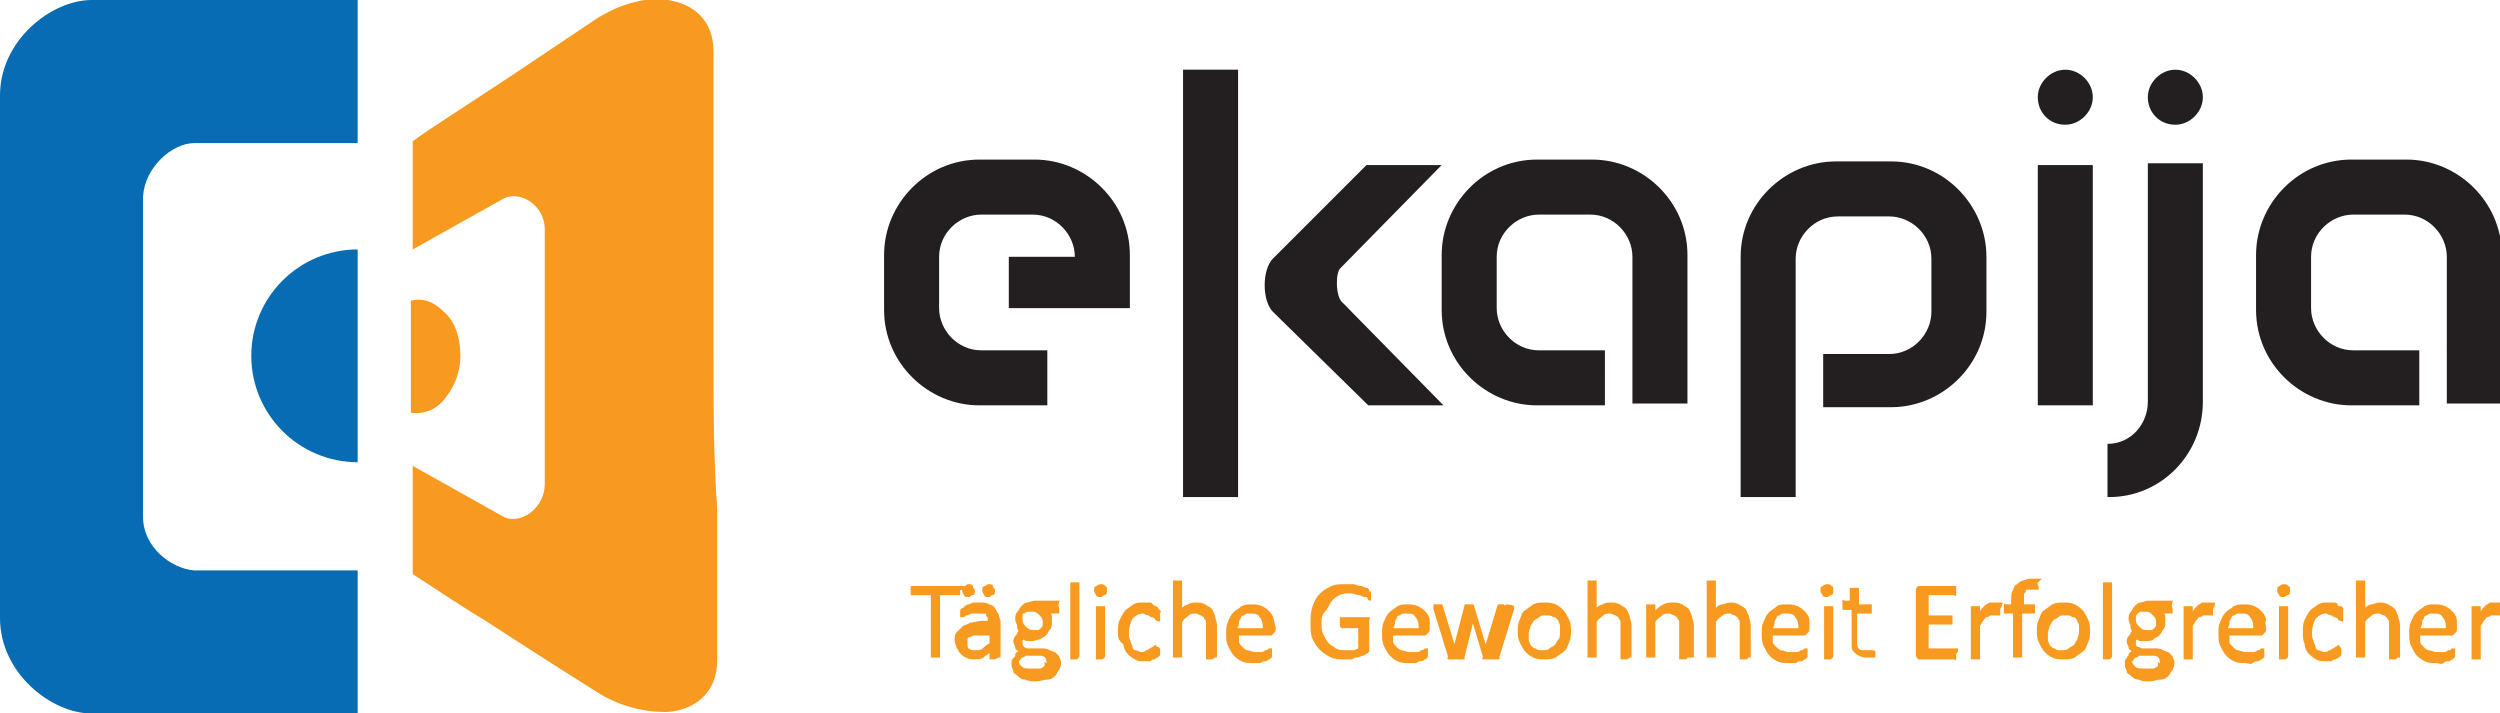<?xml version="1.0" encoding="utf-8"?>
<!-- Generator: Adobe Illustrator 19.0.0, SVG Export Plug-In . SVG Version: 6.00 Build 0)  -->
<svg version="1.1" id="Layer_1" xmlns="http://www.w3.org/2000/svg" xmlns:xlink="http://www.w3.org/1999/xlink" x="0px" y="0px"
	 width="136.3px" height="38.9px" viewBox="0 0 136.3 38.9" style="enable-background:new 0 0 136.3 38.9;" xml:space="preserve">
<style type="text/css">
	.st0{fill-rule:evenodd;clip-rule:evenodd;fill:#076CB4;}
	.st1{fill-rule:evenodd;clip-rule:evenodd;fill:#F89A1F;}
	.st2{fill-rule:evenodd;clip-rule:evenodd;fill:#231F20;}
	.st3{display:none;fill:#F89A1F;stroke:#F89A1F;stroke-width:0.216;stroke-miterlimit:2.613;}
	.st4{fill:#F89A20;stroke:#F89A1F;stroke-width:0.1;stroke-miterlimit:2.613;}
</style>
<g>
	<path class="st0" d="M0,19.5V5.2c0-3,2.8-5.2,5-5.2h14.5v7.8h-8.9c-1.2,0-2.7,1.3-2.8,2.9v9.5v8c0,1.6,1.5,2.8,2.8,2.9h8.9v7.8H5
		c-2.2,0-5-2.2-5-5.2V19.5L0,19.5z M19.5,19.4v5.8c-3.2,0-5.8-2.6-5.8-5.8c0-3.2,2.6-5.8,5.8-5.8V19.4L19.5,19.4z"/>
	<path class="st1" d="M22.4,19.4c0,1,0,2.1,0,3.1c0.6,0.1,1.3-0.1,1.8-0.7c0.5-0.6,0.9-1.4,0.9-2.4c0-1-0.3-1.9-0.9-2.4
		c-0.5-0.5-1.1-0.8-1.8-0.6C22.4,17.4,22.4,18.4,22.4,19.4L22.4,19.4z M38.9,19.4c0-2.8,0-5.5,0-8.3c0-2.8,0-5.5,0-8.3
		c0-1.7-1.1-2.6-2.5-2.8c-1.3-0.2-2.8,0.3-4,1.1c-2.4,1.6-4.3,2.9-6,4c-1.5,1-2.8,1.8-3.9,2.6c0,1.6,0,4.3,0,5.9l5-2.8
		c0.9-0.4,2.2,0.4,2.2,1.7c0,2.7,0,4.9,0,7.6c0,2.3,0,4,0,6.3c0,1.3-1.3,2.2-2.2,1.8l-5-2.8c0,1.6,0,4.3,0,5.9
		c1.1,0.7,2.4,1.6,3.9,2.5c1.7,1.1,3.7,2.4,6.1,3.9c1.2,0.8,2.8,1.2,4.1,1.1c1.4-0.2,2.5-1.1,2.5-2.8c0-2.8,0-5.5,0-8.3
		C38.9,24.9,38.9,22.2,38.9,19.4L38.9,19.4z"/>
	<path class="st2" d="M118.6,6.8c0.8,0,1.5-0.7,1.5-1.5c0-0.8-0.7-1.5-1.5-1.5c-0.8,0-1.5,0.7-1.5,1.5
		C117.1,6.1,117.7,6.8,118.6,6.8L118.6,6.8z M112.6,6.8c0.8,0,1.5-0.7,1.5-1.5c0-0.8-0.7-1.5-1.5-1.5c-0.8,0-1.5,0.7-1.5,1.5
		C111.1,6.1,111.7,6.8,112.6,6.8L112.6,6.8z M73.2,16.5l5.5,5.6h-4.1L69.4,17c-0.6-0.6-0.6-2.3,0-2.9l5.1-5.1h4.1l-5.5,5.6
		C72.8,14.8,72.8,16.2,73.2,16.5L73.2,16.5z M57.1,22.1h-3.7c-2.8,0-5.2-2.3-5.2-5.2v-3c0-2.8,2.3-5.2,5.2-5.2h3
		c2.8,0,5.2,2.3,5.2,5.2v2.9l-6.6,0V14l3.6,0c0-1.2-1-2.3-2.3-2.3h-2.8c-1.2,0-2.3,1-2.3,2.3v2.8c0,1.2,1,2.3,2.3,2.3h3.6V22.1
		L57.1,22.1z M64.5,27.1h3V3.8h-3V27.1L64.5,27.1z M111.1,22.1h3V9h-3V22.1L111.1,22.1z M115,27.1c2.8,0,5.1-2.3,5.1-5.2V8.9h-3v13
		c0,1.2-0.9,2.3-2.2,2.3V27.1L115,27.1z M99.4,22.2h3.7c2.8,0,5.2-2.3,5.2-5.2v-3c0-2.8-2.3-5.2-5.2-5.2h-3c-2.8,0-5.2,2.3-5.2,5.2
		v13.1h3v-13c0-1.2,1-2.3,2.3-2.3h2.8c1.2,0,2.3,1,2.3,2.3V17c0,1.2-1,2.3-2.3,2.3h-3.6V22.2L99.4,22.2z M131.9,22.1h-3.7
		c-2.8,0-5.2-2.3-5.2-5.2v-3c0-2.8,2.3-5.2,5.2-5.2h3c2.8,0,5.2,2.3,5.2,5.2v8.1h-3V14c0-1.2-1-2.3-2.3-2.3h-2.8
		c-1.2,0-2.3,1-2.3,2.3v2.8c0,1.2,1,2.3,2.3,2.3h3.6V22.1L131.9,22.1z M87.5,22.1h-3.7c-2.8,0-5.2-2.3-5.2-5.2v-3
		c0-2.8,2.3-5.2,5.2-5.2h3c2.8,0,5.2,2.3,5.2,5.2v8.1h-3V14c0-1.2-1-2.3-2.3-2.3h-2.8c-1.2,0-2.3,1-2.3,2.3v2.8c0,1.2,1,2.3,2.3,2.3
		h3.6V22.1L87.5,22.1z"/>
	<path class="st3" d="M49.6,36.3v-5.8h1.6c2,0,3.1,0.9,3.1,2.8c0,0.9-0.3,1.6-0.9,2.2c-0.6,0.5-1.3,0.8-2.3,0.8H49.6L49.6,36.3z
		 M50.3,31.1v4.6h0.9c0.8,0,1.4-0.2,1.8-0.6c0.4-0.4,0.6-1,0.6-1.7c0-1.5-0.8-2.2-2.4-2.2H50.3L50.3,31.1z M58.8,36.3h-0.7v-2.4
		c0-0.9-0.3-1.3-1-1.3c-0.3,0-0.6,0.1-0.8,0.4c-0.2,0.3-0.3,0.6-0.3,0.9v2.4h-0.7v-4.1H56v0.7h0c0.3-0.5,0.8-0.8,1.4-0.8
		c0.5,0,0.8,0.1,1,0.4c0.2,0.3,0.4,0.7,0.4,1.3V36.3L58.8,36.3z M63.3,34.4h-2.9c0,0.5,0.1,0.8,0.4,1.1c0.2,0.2,0.6,0.4,1,0.4
		c0.5,0,0.9-0.2,1.3-0.5V36c-0.4,0.3-0.8,0.4-1.4,0.4c-0.6,0-1-0.2-1.4-0.6c-0.3-0.4-0.5-0.9-0.5-1.6c0-0.6,0.2-1.2,0.5-1.6
		c0.4-0.4,0.8-0.6,1.4-0.6c0.5,0,1,0.2,1.3,0.5c0.3,0.3,0.4,0.8,0.4,1.5V34.4L63.3,34.4z M62.7,33.8c0-0.4-0.1-0.7-0.3-0.9
		c-0.2-0.2-0.4-0.3-0.8-0.3c-0.3,0-0.6,0.1-0.8,0.3c-0.2,0.2-0.4,0.5-0.4,0.9H62.7L62.7,33.8z M67.6,32.2L66,36.3h-0.7l-1.6-4.1h0.7
		l1.1,3c0.1,0.2,0.1,0.4,0.1,0.6h0c0-0.2,0.1-0.4,0.1-0.6l1.1-3H67.6L67.6,32.2z M71.8,36.3h-0.7v-2.4c0-0.9-0.3-1.3-1-1.3
		c-0.3,0-0.6,0.1-0.8,0.4c-0.2,0.3-0.3,0.6-0.3,0.9v2.4h-0.7v-4.1H69v0.7h0c0.3-0.5,0.8-0.8,1.4-0.8c0.5,0,0.8,0.1,1,0.4
		c0.2,0.3,0.4,0.7,0.4,1.3V36.3L71.8,36.3z M76,36.3h-0.7v-0.6h0c-0.3,0.5-0.7,0.7-1.3,0.7c-0.4,0-0.7-0.1-1-0.3
		c-0.2-0.2-0.3-0.5-0.3-0.9c0-0.8,0.5-1.2,1.4-1.3l1.2-0.2c0-0.7-0.3-1.1-0.9-1.1c-0.5,0-0.9,0.2-1.3,0.5v-0.7
		c0.4-0.3,0.9-0.4,1.4-0.4c1,0,1.5,0.5,1.5,1.5V36.3L76,36.3z M75.3,34.2l-1,0.1c-0.3,0-0.5,0.1-0.7,0.2c-0.2,0.1-0.2,0.3-0.2,0.6
		c0,0.2,0.1,0.4,0.2,0.5c0.1,0.1,0.3,0.2,0.6,0.2c0.3,0,0.6-0.1,0.8-0.3c0.2-0.2,0.3-0.5,0.3-0.9V34.2L75.3,34.2z M82.9,36.3h-0.7
		v-2.4c0-0.9-0.3-1.3-1-1.3c-0.3,0-0.6,0.1-0.8,0.4c-0.2,0.3-0.3,0.6-0.3,0.9v2.4h-0.7v-4.1h0.7v0.7h0c0.3-0.5,0.8-0.8,1.4-0.8
		c0.5,0,0.8,0.1,1,0.4c0.2,0.3,0.4,0.7,0.4,1.3V36.3L82.9,36.3z M87.1,36.3h-0.7v-0.6h0c-0.3,0.5-0.7,0.7-1.3,0.7
		c-0.4,0-0.7-0.1-1-0.3c-0.2-0.2-0.3-0.5-0.3-0.9c0-0.8,0.5-1.2,1.4-1.3l1.2-0.2c0-0.7-0.3-1.1-0.9-1.1c-0.5,0-0.9,0.2-1.4,0.5v-0.7
		c0.4-0.3,0.9-0.4,1.4-0.4c1,0,1.5,0.5,1.5,1.5V36.3L87.1,36.3z M86.5,34.2l-1,0.1c-0.3,0-0.5,0.1-0.7,0.2c-0.2,0.1-0.2,0.3-0.2,0.6
		c0,0.2,0.1,0.4,0.2,0.5c0.1,0.1,0.3,0.2,0.6,0.2c0.3,0,0.6-0.1,0.8-0.3c0.2-0.2,0.3-0.5,0.3-0.9V34.2L86.5,34.2z M91.6,32.2
		L90,36.3h-0.7l-1.6-4.1h0.7l1.1,3c0.1,0.2,0.1,0.4,0.1,0.6h0c0-0.2,0.1-0.4,0.1-0.6l1.1-3H91.6L91.6,32.2z M92.7,31.1
		c-0.1,0-0.2,0-0.3-0.1c-0.1-0.1-0.1-0.2-0.1-0.3c0-0.1,0-0.2,0.1-0.3c0.1-0.1,0.2-0.1,0.3-0.1c0.1,0,0.2,0,0.3,0.1
		c0.1,0.1,0.1,0.2,0.1,0.3c0,0.1,0,0.2-0.1,0.3C92.9,31.1,92.8,31.1,92.7,31.1L92.7,31.1z M93,36.3h-0.7v-4.1H93V36.3L93,36.3z
		 M97.8,36.3h-0.9l-1.8-2h0v2h-0.7v-6.1H95v3.9h0l1.7-1.9h0.9l-1.9,2L97.8,36.3L97.8,36.3z M101.4,36.3h-0.7v-0.6h0
		c-0.3,0.5-0.7,0.7-1.3,0.7c-0.4,0-0.7-0.1-1-0.3c-0.2-0.2-0.3-0.5-0.3-0.9c0-0.8,0.5-1.2,1.4-1.3l1.2-0.2c0-0.7-0.3-1.1-0.9-1.1
		c-0.5,0-0.9,0.2-1.3,0.5v-0.7c0.4-0.3,0.9-0.4,1.4-0.4c1,0,1.5,0.5,1.5,1.5V36.3L101.4,36.3z M100.8,34.2l-1,0.1
		c-0.3,0-0.5,0.1-0.7,0.2c-0.2,0.1-0.2,0.3-0.2,0.6c0,0.2,0.1,0.4,0.2,0.5c0.1,0.1,0.3,0.2,0.6,0.2c0.3,0,0.6-0.1,0.8-0.3
		c0.2-0.2,0.3-0.5,0.3-0.9V34.2L100.8,34.2z M108.3,36.3h-0.7v-0.7h0c-0.3,0.5-0.7,0.8-1.3,0.8c-1,0-1.5-0.6-1.5-1.8v-2.5h0.7v2.4
		c0,0.9,0.3,1.3,1,1.3c0.3,0,0.6-0.1,0.8-0.4c0.2-0.2,0.3-0.6,0.3-0.9v-2.4h0.7V36.3L108.3,36.3z M109.4,36.1v-0.7
		c0.4,0.3,0.8,0.4,1.2,0.4c0.6,0,0.9-0.2,0.9-0.6c0-0.1,0-0.2-0.1-0.3c-0.1-0.1-0.1-0.1-0.2-0.2c-0.1-0.1-0.2-0.1-0.3-0.2
		c-0.1,0-0.2-0.1-0.4-0.1c-0.2-0.1-0.3-0.1-0.5-0.2c-0.1-0.1-0.3-0.2-0.3-0.2c-0.1-0.1-0.2-0.2-0.2-0.3c0-0.1-0.1-0.3-0.1-0.4
		c0-0.2,0-0.4,0.1-0.5c0.1-0.1,0.2-0.3,0.4-0.4c0.1-0.1,0.3-0.2,0.5-0.2c0.2-0.1,0.4-0.1,0.6-0.1c0.4,0,0.7,0.1,1,0.2v0.7
		c-0.3-0.2-0.7-0.3-1.1-0.3c-0.1,0-0.2,0-0.3,0c-0.1,0-0.2,0.1-0.3,0.1c-0.1,0.1-0.1,0.1-0.2,0.2c0,0.1-0.1,0.2-0.1,0.2
		c0,0.1,0,0.2,0.1,0.3c0,0.1,0.1,0.1,0.2,0.2c0.1,0.1,0.2,0.1,0.3,0.2c0.1,0,0.2,0.1,0.4,0.1c0.2,0.1,0.3,0.1,0.5,0.2
		c0.1,0.1,0.3,0.2,0.4,0.3c0.1,0.1,0.2,0.2,0.2,0.3c0.1,0.1,0.1,0.3,0.1,0.4c0,0.2,0,0.4-0.1,0.5c-0.1,0.2-0.2,0.3-0.4,0.4
		c-0.2,0.1-0.3,0.2-0.5,0.2c-0.2,0-0.4,0.1-0.6,0.1C110.1,36.4,109.7,36.3,109.4,36.1L109.4,36.1z M113.8,35.7L113.8,35.7l0,2.5
		h-0.7v-6h0.7v0.7h0c0.3-0.5,0.8-0.8,1.4-0.8c0.5,0,0.9,0.2,1.2,0.6c0.3,0.4,0.4,0.9,0.4,1.5c0,0.7-0.2,1.2-0.5,1.7
		c-0.3,0.4-0.8,0.6-1.4,0.6C114.6,36.4,114.1,36.2,113.8,35.7L113.8,35.7z M113.8,34v0.6c0,0.3,0.1,0.6,0.3,0.9
		c0.2,0.2,0.5,0.4,0.8,0.4c0.4,0,0.7-0.2,0.9-0.5c0.2-0.3,0.3-0.7,0.3-1.3c0-0.5-0.1-0.8-0.3-1.1c-0.2-0.3-0.5-0.4-0.9-0.4
		c-0.4,0-0.7,0.1-0.9,0.4C113.9,33.3,113.8,33.6,113.8,34L113.8,34z M121.4,34.4h-2.9c0,0.5,0.1,0.8,0.4,1.1c0.2,0.2,0.6,0.4,1,0.4
		c0.5,0,0.9-0.2,1.3-0.5V36c-0.4,0.3-0.8,0.4-1.4,0.4c-0.6,0-1-0.2-1.4-0.6c-0.3-0.4-0.5-0.9-0.5-1.6c0-0.6,0.2-1.2,0.5-1.6
		c0.4-0.4,0.8-0.6,1.4-0.6c0.5,0,1,0.2,1.3,0.5c0.3,0.3,0.4,0.8,0.4,1.5V34.4L121.4,34.4z M120.7,33.8c0-0.4-0.1-0.7-0.3-0.9
		c-0.2-0.2-0.4-0.3-0.8-0.3c-0.3,0-0.6,0.1-0.8,0.3c-0.2,0.2-0.4,0.5-0.4,0.9H120.7L120.7,33.8z M122.1,36.1v-0.7
		c0.4,0.3,0.8,0.4,1.2,0.4c0.6,0,0.9-0.2,0.9-0.6c0-0.1,0-0.2-0.1-0.3c-0.1-0.1-0.1-0.1-0.2-0.2c-0.1-0.1-0.2-0.1-0.3-0.2
		c-0.1,0-0.2-0.1-0.4-0.1c-0.2-0.1-0.3-0.1-0.5-0.2c-0.1-0.1-0.3-0.2-0.3-0.2c-0.1-0.1-0.2-0.2-0.2-0.3c0-0.1-0.1-0.3-0.1-0.4
		c0-0.2,0-0.4,0.1-0.5c0.1-0.1,0.2-0.3,0.4-0.4c0.1-0.1,0.3-0.2,0.5-0.2c0.2-0.1,0.4-0.1,0.6-0.1c0.4,0,0.7,0.1,1,0.2v0.7
		c-0.3-0.2-0.7-0.3-1-0.3c-0.1,0-0.2,0-0.3,0c-0.1,0-0.2,0.1-0.3,0.1c-0.1,0.1-0.1,0.1-0.2,0.2c0,0.1-0.1,0.2-0.1,0.2
		c0,0.1,0,0.2,0.1,0.3c0,0.1,0.1,0.1,0.2,0.2c0.1,0.1,0.2,0.1,0.3,0.2c0.1,0,0.2,0.1,0.4,0.1c0.2,0.1,0.3,0.1,0.5,0.2
		c0.1,0.1,0.3,0.2,0.4,0.3c0.1,0.1,0.2,0.2,0.2,0.3c0.1,0.1,0.1,0.3,0.1,0.4c0,0.2,0,0.4-0.1,0.5c-0.1,0.2-0.2,0.3-0.4,0.4
		c-0.2,0.1-0.3,0.2-0.5,0.2c-0.2,0-0.4,0.1-0.6,0.1C122.8,36.4,122.4,36.3,122.1,36.1L122.1,36.1z M124.5,30l-0.9,1.3h-0.5l-0.9-1.3
		h0.5l0.7,0.9L124,30H124.5L124.5,30z M129.3,36.3h-0.7v-2.4c0-0.9-0.3-1.3-1-1.3c-0.3,0-0.6,0.1-0.8,0.4c-0.2,0.3-0.3,0.6-0.3,0.9
		v2.4h-0.7v-4.1h0.7v0.7h0c0.3-0.5,0.8-0.8,1.4-0.8c0.5,0,0.8,0.1,1,0.4c0.2,0.3,0.4,0.7,0.4,1.3V36.3L129.3,36.3z M130.9,31.1
		c-0.1,0-0.2,0-0.3-0.1c-0.1-0.1-0.1-0.2-0.1-0.3c0-0.1,0-0.2,0.1-0.3c0.1-0.1,0.2-0.1,0.3-0.1c0.1,0,0.2,0,0.3,0.1
		c0.1,0.1,0.1,0.2,0.1,0.3c0,0.1,0,0.2-0.1,0.3C131.1,31.1,131,31.1,130.9,31.1L130.9,31.1z M131.2,36.3h-0.7v-4.1h0.7V36.3
		L131.2,36.3z M136,36.3h-0.7v-2.4c0-0.9-0.3-1.3-1-1.3c-0.3,0-0.6,0.1-0.8,0.4c-0.2,0.3-0.3,0.6-0.3,1v2.3h-0.7v-6.1h0.7v2.7h0
		c0.3-0.5,0.8-0.8,1.4-0.8c0.9,0,1.4,0.6,1.4,1.7V36.3L136,36.3z"/>
	<g>
		<path id="XMLID_47_" class="st4" d="M52.3,32.2c0,0,0,0.1,0,0.1c0,0,0,0.1,0,0.1c0,0,0,0,0,0s0,0,0,0h-1.1v3.4c0,0,0,0,0,0
			s0,0,0,0c0,0,0,0-0.1,0s-0.1,0-0.1,0c0,0-0.1,0-0.1,0s-0.1,0-0.1,0c0,0,0,0,0,0s0,0,0,0v-3.4h-1.1c0,0,0,0,0,0s0,0,0,0
			c0,0,0,0,0-0.1c0,0,0-0.1,0-0.1s0-0.1,0-0.1c0,0,0-0.1,0-0.1s0,0,0,0s0,0,0,0h2.8c0,0,0,0,0,0s0,0,0,0s0,0,0,0.1
			C52.3,32.1,52.3,32.2,52.3,32.2z"/>
		<path id="XMLID_49_" class="st4" d="M54.4,35.8C54.4,35.9,54.4,35.9,54.4,35.8C54.4,35.9,54.4,35.9,54.4,35.8
			c-0.1,0.1-0.2,0.1-0.2,0.1c-0.1,0-0.1,0-0.1,0s-0.1,0-0.1,0s0,0,0-0.1v-0.3c-0.1,0.1-0.3,0.2-0.4,0.3c-0.1,0.1-0.3,0.1-0.5,0.1
			c-0.1,0-0.3,0-0.4-0.1c-0.1,0-0.2-0.1-0.3-0.2c-0.1-0.1-0.1-0.2-0.2-0.3c0-0.1-0.1-0.2-0.1-0.4c0-0.2,0-0.3,0.1-0.4
			c0.1-0.1,0.2-0.2,0.3-0.3c0.1-0.1,0.3-0.1,0.4-0.2c0.2,0,0.4-0.1,0.6-0.1h0.4V34c0-0.1,0-0.2,0-0.3c0-0.1-0.1-0.1-0.1-0.2
			c0-0.1-0.1-0.1-0.2-0.1c-0.1,0-0.2,0-0.3,0c-0.1,0-0.2,0-0.3,0c-0.1,0-0.2,0.1-0.3,0.1c-0.1,0-0.1,0.1-0.2,0.1c0,0-0.1,0-0.1,0
			c0,0,0,0,0,0c0,0,0,0,0,0c0,0,0,0,0-0.1s0-0.1,0-0.1c0-0.1,0-0.1,0-0.1c0,0,0-0.1,0.1-0.1s0.1-0.1,0.1-0.1c0.1,0,0.1-0.1,0.2-0.1
			c0.1,0,0.2-0.1,0.3-0.1c0.1,0,0.2,0,0.3,0c0.2,0,0.4,0,0.5,0.1c0.1,0,0.3,0.1,0.3,0.2c0.1,0.1,0.1,0.2,0.2,0.3
			c0,0.1,0.1,0.3,0.1,0.4V35.8z M53.1,32.2c0,0.1,0,0.2-0.1,0.2s-0.1,0.1-0.2,0.1c-0.1,0-0.2,0-0.2-0.1c0,0-0.1-0.1-0.1-0.2
			c0-0.1,0-0.2,0.1-0.2s0.1-0.1,0.2-0.1c0.1,0,0.2,0,0.2,0.1S53.1,32.1,53.1,32.2z M53.9,34.6h-0.4c-0.1,0-0.3,0-0.4,0
			s-0.2,0.1-0.3,0.1c-0.1,0-0.1,0.1-0.1,0.2c0,0.1,0,0.1,0,0.2c0,0.1,0,0.3,0.1,0.3c0.1,0.1,0.2,0.1,0.4,0.1c0.1,0,0.3,0,0.4-0.1
			c0.1-0.1,0.2-0.2,0.4-0.3V34.6z M54.2,32.2c0,0.1,0,0.2-0.1,0.2s-0.1,0.1-0.2,0.1c-0.1,0-0.2,0-0.2-0.1c0,0-0.1-0.1-0.1-0.2
			c0-0.1,0-0.2,0.1-0.2s0.1-0.1,0.2-0.1c0.1,0,0.2,0,0.2,0.1S54.2,32.1,54.2,32.2z"/>
		<path id="XMLID_54_" class="st4" d="M57.7,33.2c0,0.1,0,0.1,0,0.2c0,0,0,0-0.1,0h-0.4c0.1,0.1,0.1,0.2,0.1,0.2c0,0.1,0,0.2,0,0.3
			c0,0.2,0,0.3-0.1,0.4c-0.1,0.1-0.1,0.2-0.2,0.3c-0.1,0.1-0.2,0.1-0.3,0.2c-0.1,0-0.3,0.1-0.4,0.1c-0.1,0-0.2,0-0.3,0
			c-0.1,0-0.2-0.1-0.2-0.1c0,0-0.1,0.1-0.1,0.1c0,0,0,0.1,0,0.2c0,0.1,0,0.1,0.1,0.2s0.2,0.1,0.3,0.1l0.7,0c0.1,0,0.3,0,0.4,0.1
			c0.1,0,0.2,0.1,0.3,0.1c0.1,0.1,0.1,0.1,0.2,0.2c0,0.1,0.1,0.2,0.1,0.3c0,0.1,0,0.2-0.1,0.4c-0.1,0.1-0.1,0.2-0.2,0.3
			c-0.1,0.1-0.2,0.2-0.4,0.2c-0.2,0-0.4,0.1-0.6,0.1c-0.2,0-0.4,0-0.6-0.1c-0.2,0-0.3-0.1-0.4-0.2s-0.2-0.1-0.2-0.2
			s-0.1-0.2-0.1-0.3c0-0.1,0-0.1,0-0.2c0-0.1,0-0.1,0.1-0.2s0.1-0.1,0.1-0.2c0-0.1,0.1-0.1,0.2-0.2c-0.1-0.1-0.2-0.1-0.2-0.2
			c0-0.1-0.1-0.2-0.1-0.3c0-0.1,0-0.2,0.1-0.3c0.1-0.1,0.1-0.2,0.2-0.3c-0.1-0.1-0.1-0.2-0.1-0.3c0-0.1-0.1-0.2-0.1-0.3
			c0-0.2,0-0.3,0.1-0.4c0.1-0.1,0.1-0.2,0.2-0.3c0.1-0.1,0.2-0.2,0.3-0.2c0.1,0,0.3-0.1,0.4-0.1c0.1,0,0.2,0,0.2,0
			c0.1,0,0.1,0,0.2,0h0.8c0,0,0.1,0,0.1,0C57.6,33.1,57.7,33.1,57.7,33.2z M57.1,36.1c0-0.1,0-0.2-0.1-0.3c-0.1-0.1-0.2-0.1-0.4-0.1
			l-0.7,0c-0.1,0.1-0.1,0.1-0.2,0.1c0,0-0.1,0.1-0.1,0.1s0,0.1-0.1,0.1c0,0,0,0.1,0,0.1c0,0.1,0.1,0.2,0.2,0.3
			c0.1,0.1,0.3,0.1,0.6,0.1c0.2,0,0.3,0,0.4,0c0.1,0,0.2-0.1,0.2-0.1c0.1,0,0.1-0.1,0.1-0.2C57.1,36.3,57.1,36.2,57.1,36.1z
			 M56.9,33.9c0-0.2-0.1-0.3-0.2-0.4c-0.1-0.1-0.2-0.2-0.4-0.2c-0.1,0-0.2,0-0.3,0c-0.1,0-0.1,0.1-0.2,0.1s-0.1,0.1-0.1,0.2
			s0,0.2,0,0.2c0,0.2,0.1,0.3,0.2,0.4c0.1,0.1,0.2,0.2,0.4,0.2c0.1,0,0.2,0,0.3,0c0.1,0,0.1-0.1,0.2-0.1c0-0.1,0.1-0.1,0.1-0.2
			S56.9,34,56.9,33.9z"/>
		<path id="XMLID_58_" class="st4" d="M58.8,35.8C58.8,35.9,58.8,35.9,58.8,35.8C58.8,35.9,58.8,35.9,58.8,35.8
			c-0.1,0.1-0.1,0.1-0.1,0.1s-0.1,0-0.1,0c0,0-0.1,0-0.1,0s-0.1,0-0.1,0s0,0,0,0s0,0,0,0v-4.1c0,0,0,0,0,0s0,0,0,0c0,0,0,0,0.1,0
			s0.1,0,0.1,0c0.1,0,0.1,0,0.1,0s0.1,0,0.1,0c0,0,0,0,0,0s0,0,0,0V35.8z"/>
		<path id="XMLID_60_" class="st4" d="M60.3,32.2c0,0.1,0,0.2-0.1,0.2s-0.1,0.1-0.2,0.1c-0.1,0-0.2,0-0.2-0.1c0,0-0.1-0.1-0.1-0.2
			c0-0.1,0-0.2,0.1-0.2c0,0,0.1-0.1,0.2-0.1c0.1,0,0.2,0,0.2,0.1C60.3,32,60.3,32,60.3,32.2z M60.2,35.8
			C60.2,35.9,60.2,35.9,60.2,35.8C60.2,35.9,60.2,35.9,60.2,35.8c-0.1,0.1-0.1,0.1-0.1,0.1c0,0-0.1,0-0.1,0c0,0-0.1,0-0.1,0
			c0,0-0.1,0-0.1,0s0,0,0,0c0,0,0,0,0,0v-2.8c0,0,0,0,0,0c0,0,0,0,0,0s0,0,0.1,0c0,0,0.1,0,0.1,0c0.1,0,0.1,0,0.1,0c0,0,0.1,0,0.1,0
			s0,0,0,0s0,0,0,0V35.8z"/>
		<path id="XMLID_63_" class="st4" d="M63.2,35.4C63.2,35.5,63.2,35.5,63.2,35.4c0,0.1,0,0.1,0,0.2s0,0,0,0c0,0,0,0,0,0.1
			c0,0-0.1,0.1-0.1,0.1c-0.1,0-0.1,0.1-0.2,0.1s-0.2,0.1-0.2,0.1c-0.1,0-0.2,0-0.3,0c-0.2,0-0.4,0-0.5-0.1c-0.2-0.1-0.3-0.2-0.4-0.3
			c-0.1-0.1-0.2-0.3-0.2-0.5C61,34.9,61,34.7,61,34.5c0-0.3,0-0.5,0.1-0.7c0.1-0.2,0.2-0.4,0.3-0.5c0.1-0.1,0.3-0.2,0.4-0.3
			c0.2-0.1,0.3-0.1,0.5-0.1c0.1,0,0.2,0,0.3,0s0.2,0,0.2,0.1c0.1,0,0.1,0.1,0.2,0.1c0.1,0,0.1,0.1,0.1,0.1s0,0,0.1,0.1s0,0,0,0.1
			s0,0,0,0.1c0,0,0,0.1,0,0.1c0,0.1,0,0.1,0,0.2s0,0-0.1,0c0,0-0.1,0-0.1-0.1c0,0-0.1-0.1-0.2-0.1c-0.1,0-0.1-0.1-0.2-0.1
			c-0.1,0-0.2-0.1-0.3-0.1c-0.2,0-0.4,0.1-0.6,0.3c-0.1,0.2-0.2,0.5-0.2,0.8c0,0.2,0,0.3,0.1,0.5c0,0.1,0.1,0.2,0.1,0.3
			s0.1,0.2,0.2,0.2c0.1,0,0.2,0.1,0.3,0.1c0.1,0,0.2,0,0.3-0.1c0.1,0,0.2-0.1,0.2-0.1c0.1,0,0.1-0.1,0.2-0.1c0,0,0.1-0.1,0.1-0.1
			c0,0,0,0,0,0s0,0,0,0c0,0,0,0,0,0.1C63.2,35.3,63.2,35.4,63.2,35.4z"/>
		<path id="XMLID_65_" class="st4" d="M66.2,35.8C66.2,35.9,66.2,35.9,66.2,35.8C66.2,35.9,66.2,35.9,66.2,35.8
			c-0.1,0.1-0.1,0.1-0.1,0.1s-0.1,0-0.1,0c-0.1,0-0.1,0-0.1,0s-0.1,0-0.1,0s0,0,0,0s0,0,0,0v-1.6c0-0.2,0-0.3,0-0.4
			c0-0.1-0.1-0.2-0.1-0.2c0-0.1-0.1-0.1-0.2-0.2c-0.1,0-0.2-0.1-0.3-0.1c-0.1,0-0.3,0-0.4,0.1c-0.1,0.1-0.3,0.2-0.4,0.4v1.9
			c0,0,0,0,0,0s0,0,0,0s0,0-0.1,0c0,0-0.1,0-0.1,0c0,0-0.1,0-0.1,0s-0.1,0-0.1,0s0,0,0,0s0,0,0,0v-4.1c0,0,0,0,0,0s0,0,0,0
			c0,0,0,0,0.1,0s0.1,0,0.1,0c0.1,0,0.1,0,0.1,0c0,0,0.1,0,0.1,0c0,0,0,0,0,0s0,0,0,0v1.6c0.1-0.2,0.3-0.3,0.4-0.3
			c0.1-0.1,0.3-0.1,0.4-0.1c0.2,0,0.3,0,0.5,0.1c0.1,0.1,0.2,0.1,0.3,0.2c0.1,0.1,0.1,0.2,0.2,0.4c0,0.1,0.1,0.3,0.1,0.5V35.8z"/>
		<path id="XMLID_67_" class="st4" d="M69.5,34.3c0,0.1,0,0.1-0.1,0.2c0,0-0.1,0.1-0.1,0.1h-1.8c0,0.2,0,0.3,0,0.4
			c0,0.1,0.1,0.2,0.2,0.3c0.1,0.1,0.2,0.2,0.3,0.2c0.1,0,0.3,0.1,0.4,0.1c0.1,0,0.2,0,0.3,0c0.1,0,0.2,0,0.3-0.1
			c0.1,0,0.1,0,0.2-0.1c0,0,0.1,0,0.1,0c0,0,0,0,0,0c0,0,0,0,0,0s0,0,0,0.1c0,0,0,0.1,0,0.1c0,0,0,0,0,0.1c0,0,0,0,0,0.1
			c0,0,0,0,0,0c0,0,0,0,0,0c0,0,0,0-0.1,0.1c-0.1,0-0.1,0.1-0.2,0.1s-0.2,0-0.3,0.1c-0.1,0-0.2,0-0.4,0c-0.2,0-0.4,0-0.6-0.1
			c-0.2-0.1-0.3-0.2-0.4-0.3c-0.1-0.1-0.2-0.3-0.3-0.5c-0.1-0.2-0.1-0.4-0.1-0.7c0-0.2,0-0.4,0.1-0.6c0.1-0.2,0.1-0.3,0.3-0.5
			c0.1-0.1,0.3-0.2,0.4-0.3C67.9,33,68,33,68.2,33c0.2,0,0.4,0,0.6,0.1s0.3,0.2,0.4,0.3c0.1,0.1,0.2,0.3,0.2,0.4
			C69.4,33.9,69.5,34.1,69.5,34.3L69.5,34.3z M68.9,34.2c0-0.3-0.1-0.5-0.2-0.6c-0.1-0.2-0.3-0.2-0.6-0.2c-0.1,0-0.2,0-0.3,0.1
			c-0.1,0-0.2,0.1-0.2,0.2c-0.1,0.1-0.1,0.2-0.1,0.3c0,0.1-0.1,0.2-0.1,0.3H68.9z"/>
		<path id="XMLID_70_" class="st4" d="M74.7,32.5c0,0,0,0.1,0,0.1c0,0,0,0.1,0,0.1c0,0,0,0,0,0s0,0,0,0c0,0-0.1,0-0.1-0.1
			s-0.1-0.1-0.2-0.1c-0.1,0-0.2-0.1-0.3-0.1s-0.3-0.1-0.5-0.1c-0.2,0-0.4,0-0.6,0.1c-0.2,0.1-0.3,0.2-0.4,0.3
			c-0.1,0.1-0.2,0.3-0.3,0.5C72,33.5,72,33.7,72,33.9c0,0.3,0,0.5,0.1,0.7c0.1,0.2,0.2,0.4,0.3,0.5c0.1,0.1,0.3,0.2,0.4,0.3
			c0.2,0.1,0.4,0.1,0.6,0.1c0.1,0,0.2,0,0.4,0c0.1,0,0.2-0.1,0.3-0.1v-1.2h-0.9c0,0-0.1,0-0.1-0.1c0,0,0-0.1,0-0.2c0,0,0-0.1,0-0.1
			c0,0,0,0,0-0.1c0,0,0,0,0,0s0,0,0,0h1.3c0,0,0,0,0.1,0s0,0,0.1,0s0,0,0,0.1s0,0.1,0,0.1v1.5c0,0.1,0,0.1,0,0.1
			c0,0-0.1,0.1-0.1,0.1c-0.1,0-0.1,0.1-0.2,0.1c-0.1,0-0.2,0.1-0.3,0.1c-0.1,0-0.2,0-0.3,0.1c-0.1,0-0.2,0-0.3,0
			c-0.3,0-0.6,0-0.8-0.1c-0.2-0.1-0.4-0.2-0.6-0.4c-0.2-0.2-0.3-0.4-0.4-0.6s-0.1-0.5-0.1-0.8c0-0.3,0-0.6,0.1-0.9
			c0.1-0.3,0.2-0.5,0.4-0.7c0.2-0.2,0.4-0.3,0.6-0.4c0.2-0.1,0.5-0.1,0.8-0.1c0.2,0,0.3,0,0.4,0c0.1,0,0.2,0.1,0.4,0.1
			c0.1,0,0.2,0.1,0.3,0.1c0.1,0,0.1,0.1,0.1,0.1c0,0,0,0.1,0.1,0.1C74.7,32.4,74.7,32.4,74.7,32.5z"/>
		<path id="XMLID_72_" class="st4" d="M77.9,34.3c0,0.1,0,0.1-0.1,0.2c0,0-0.1,0.1-0.1,0.1h-1.8c0,0.2,0,0.3,0,0.4
			c0,0.1,0.1,0.2,0.2,0.3c0.1,0.1,0.2,0.2,0.3,0.2c0.1,0,0.3,0.1,0.4,0.1c0.1,0,0.2,0,0.4,0c0.1,0,0.2,0,0.3-0.1
			c0.1,0,0.1,0,0.2-0.1c0,0,0.1,0,0.1,0c0,0,0,0,0,0c0,0,0,0,0,0s0,0,0,0.1c0,0,0,0.1,0,0.1c0,0,0,0,0,0.1c0,0,0,0,0,0.1
			c0,0,0,0,0,0c0,0,0,0,0,0c0,0,0,0-0.1,0.1c-0.1,0-0.1,0.1-0.2,0.1s-0.2,0-0.3,0.1c-0.1,0-0.2,0-0.4,0c-0.2,0-0.4,0-0.6-0.1
			c-0.2-0.1-0.3-0.2-0.4-0.3c-0.1-0.1-0.2-0.3-0.3-0.5c-0.1-0.2-0.1-0.4-0.1-0.7c0-0.2,0-0.4,0.1-0.6c0.1-0.2,0.1-0.3,0.3-0.5
			c0.1-0.1,0.3-0.2,0.4-0.3c0.2-0.1,0.3-0.1,0.5-0.1c0.2,0,0.4,0,0.6,0.1s0.3,0.2,0.4,0.3c0.1,0.1,0.2,0.3,0.2,0.4
			C77.9,33.9,77.9,34.1,77.9,34.3L77.9,34.3z M77.4,34.2c0-0.3-0.1-0.5-0.2-0.6c-0.1-0.2-0.3-0.2-0.6-0.2c-0.1,0-0.2,0-0.3,0.1
			c-0.1,0-0.2,0.1-0.2,0.2c-0.1,0.1-0.1,0.2-0.1,0.3c0,0.1-0.1,0.2-0.1,0.3H77.4z"/>
		<path id="XMLID_75_" class="st4" d="M82.5,33.1C82.5,33.1,82.5,33.1,82.5,33.1c0,0.1,0,0.1,0,0.1l-0.8,2.6c0,0,0,0,0,0.1
			c0,0,0,0-0.1,0c0,0-0.1,0-0.1,0c0,0-0.1,0-0.2,0c-0.1,0-0.1,0-0.2,0s-0.1,0-0.1,0c0,0,0,0-0.1,0s0,0,0-0.1l-0.6-2l0,0l0,0l-0.5,2
			c0,0,0,0,0,0.1c0,0,0,0-0.1,0s-0.1,0-0.1,0c0,0-0.1,0-0.2,0c-0.1,0-0.1,0-0.2,0c0,0-0.1,0-0.1,0c0,0,0,0-0.1,0s0,0,0-0.1l-0.8-2.6
			c0,0,0-0.1,0-0.1s0,0,0-0.1c0,0,0,0,0,0s0,0,0,0c0,0,0,0,0.1,0s0.1,0,0.1,0c0.1,0,0.1,0,0.1,0c0,0,0.1,0,0.1,0s0,0,0,0s0,0,0,0
			l0.7,2.3l0,0l0,0l0.6-2.3c0,0,0,0,0,0c0,0,0,0,0,0s0,0,0.1,0c0,0,0.1,0,0.1,0c0,0,0.1,0,0.1,0c0,0,0.1,0,0.1,0c0,0,0,0,0,0
			s0,0,0,0l0.7,2.3l0,0l0,0l0.7-2.3c0,0,0,0,0,0c0,0,0,0,0,0c0,0,0,0,0.1,0c0,0,0.1,0,0.1,0c0,0,0.1,0,0.1,0S82.5,33,82.5,33.1
			C82.5,33,82.5,33,82.5,33.1C82.5,33.1,82.5,33.1,82.5,33.1z"/>
		<path id="XMLID_77_" class="st4" d="M85.6,34.4c0,0.2,0,0.4-0.1,0.6c-0.1,0.2-0.1,0.4-0.3,0.5c-0.1,0.1-0.3,0.2-0.4,0.3
			c-0.2,0.1-0.4,0.1-0.6,0.1c-0.2,0-0.4,0-0.6-0.1c-0.2-0.1-0.3-0.2-0.4-0.3c-0.1-0.1-0.2-0.3-0.3-0.5s-0.1-0.4-0.1-0.6
			c0-0.2,0-0.4,0.1-0.6c0.1-0.2,0.1-0.4,0.3-0.5c0.1-0.1,0.3-0.2,0.4-0.3c0.2-0.1,0.4-0.1,0.6-0.1c0.2,0,0.4,0,0.6,0.1
			c0.2,0.1,0.3,0.2,0.4,0.3c0.1,0.1,0.2,0.3,0.3,0.5C85.6,34,85.6,34.2,85.6,34.4z M85.1,34.5c0-0.1,0-0.3,0-0.4
			c0-0.1-0.1-0.2-0.1-0.3c-0.1-0.1-0.1-0.2-0.3-0.2c-0.1-0.1-0.2-0.1-0.4-0.1c-0.2,0-0.3,0-0.4,0.1s-0.2,0.1-0.3,0.2
			c-0.1,0.1-0.1,0.2-0.2,0.3c0,0.1-0.1,0.3-0.1,0.4c0,0.2,0,0.3,0,0.4c0,0.1,0.1,0.2,0.1,0.3c0.1,0.1,0.2,0.2,0.3,0.2
			c0.1,0.1,0.2,0.1,0.4,0.1c0.1,0,0.3,0,0.4-0.1c0.1-0.1,0.2-0.1,0.3-0.2c0.1-0.1,0.1-0.2,0.2-0.3C85.1,34.8,85.1,34.6,85.1,34.5z"
			/>
		<path id="XMLID_80_" class="st4" d="M88.8,35.8C88.8,35.9,88.7,35.9,88.8,35.8C88.7,35.9,88.7,35.9,88.8,35.8
			c-0.1,0.1-0.1,0.1-0.1,0.1s-0.1,0-0.1,0c-0.1,0-0.1,0-0.1,0s-0.1,0-0.1,0s0,0,0,0s0,0,0,0v-1.6c0-0.2,0-0.3,0-0.4
			c0-0.1-0.1-0.2-0.1-0.2c0-0.1-0.1-0.1-0.2-0.2c-0.1,0-0.2-0.1-0.3-0.1c-0.1,0-0.3,0-0.4,0.1c-0.1,0.1-0.3,0.2-0.4,0.4v1.9
			c0,0,0,0,0,0s0,0,0,0s0,0-0.1,0s-0.1,0-0.1,0c0,0-0.1,0-0.1,0s-0.1,0-0.1,0c0,0,0,0,0,0c0,0,0,0,0,0v-4.1c0,0,0,0,0,0c0,0,0,0,0,0
			c0,0,0,0,0.1,0s0.1,0,0.1,0c0.1,0,0.1,0,0.1,0s0.1,0,0.1,0c0,0,0,0,0,0s0,0,0,0v1.6c0.1-0.2,0.3-0.3,0.4-0.3
			c0.1-0.1,0.3-0.1,0.4-0.1c0.2,0,0.3,0,0.5,0.1c0.1,0.1,0.2,0.1,0.3,0.2c0.1,0.1,0.1,0.2,0.2,0.4c0,0.1,0.1,0.3,0.1,0.5V35.8z"/>
		<path id="XMLID_82_" class="st4" d="M92,35.8C92,35.9,92,35.9,92,35.8C92,35.9,92,35.9,92,35.8c-0.1,0.1-0.1,0.1-0.1,0.1
			s-0.1,0-0.1,0c-0.1,0-0.1,0-0.1,0s-0.1,0-0.1,0s0,0,0,0s0,0,0,0v-1.6c0-0.2,0-0.3,0-0.4c0-0.1-0.1-0.2-0.1-0.2
			c0-0.1-0.1-0.1-0.2-0.2c-0.1,0-0.2-0.1-0.3-0.1c-0.1,0-0.3,0-0.4,0.1c-0.1,0.1-0.3,0.2-0.4,0.4v1.9c0,0,0,0,0,0s0,0,0,0
			c0,0,0,0-0.1,0s-0.1,0-0.1,0c0,0-0.1,0-0.1,0s-0.1,0-0.1,0c0,0,0,0,0,0c0,0,0,0,0,0v-2.8c0,0,0,0,0,0c0,0,0,0,0,0c0,0,0,0,0.1,0
			c0,0,0.1,0,0.1,0c0,0,0.1,0,0.1,0c0,0,0.1,0,0.1,0c0,0,0,0,0,0c0,0,0,0,0,0v0.4c0.2-0.2,0.3-0.3,0.5-0.4c0.2-0.1,0.3-0.1,0.5-0.1
			c0.2,0,0.3,0,0.5,0.1c0.1,0.1,0.2,0.1,0.3,0.2c0.1,0.1,0.1,0.2,0.2,0.4c0,0.1,0.1,0.3,0.1,0.5V35.8z"/>
		<path id="XMLID_84_" class="st4" d="M95.3,35.8C95.3,35.9,95.3,35.9,95.3,35.8C95.3,35.9,95.3,35.9,95.3,35.8
			c-0.1,0.1-0.1,0.1-0.1,0.1c0,0-0.1,0-0.1,0c-0.1,0-0.1,0-0.1,0c0,0-0.1,0-0.1,0s0,0,0,0s0,0,0,0v-1.6c0-0.2,0-0.3,0-0.4
			c0-0.1-0.1-0.2-0.1-0.2c0-0.1-0.1-0.1-0.2-0.2c-0.1,0-0.2-0.1-0.3-0.1c-0.1,0-0.3,0-0.4,0.1c-0.1,0.1-0.3,0.2-0.4,0.4v1.9
			c0,0,0,0,0,0s0,0,0,0s0,0-0.1,0s-0.1,0-0.1,0c0,0-0.1,0-0.1,0s-0.1,0-0.1,0c0,0,0,0,0,0c0,0,0,0,0,0v-4.1c0,0,0,0,0,0c0,0,0,0,0,0
			c0,0,0,0,0.1,0s0.1,0,0.1,0c0.1,0,0.1,0,0.1,0s0.1,0,0.1,0c0,0,0,0,0,0s0,0,0,0v1.6c0.1-0.2,0.3-0.3,0.4-0.3s0.3-0.1,0.4-0.1
			c0.2,0,0.3,0,0.5,0.1c0.1,0.1,0.2,0.1,0.3,0.2c0.1,0.1,0.1,0.2,0.2,0.4c0,0.1,0.1,0.3,0.1,0.5V35.8z"/>
		<path id="XMLID_86_" class="st4" d="M98.6,34.3c0,0.1,0,0.1-0.1,0.2c0,0-0.1,0.1-0.1,0.1h-1.8c0,0.2,0,0.3,0,0.4
			c0,0.1,0.1,0.2,0.2,0.3c0.1,0.1,0.2,0.2,0.3,0.2c0.1,0,0.3,0.1,0.4,0.1c0.1,0,0.2,0,0.4,0c0.1,0,0.2,0,0.3-0.1
			c0.1,0,0.1,0,0.2-0.1c0,0,0.1,0,0.1,0c0,0,0,0,0,0c0,0,0,0,0,0s0,0,0,0.1c0,0,0,0.1,0,0.1c0,0,0,0,0,0.1c0,0,0,0,0,0.1
			c0,0,0,0,0,0c0,0,0,0,0,0c0,0,0,0-0.1,0.1c-0.1,0-0.1,0.1-0.2,0.1c-0.1,0-0.2,0-0.3,0.1c-0.1,0-0.2,0-0.4,0c-0.2,0-0.4,0-0.6-0.1
			c-0.2-0.1-0.3-0.2-0.4-0.3c-0.1-0.1-0.2-0.3-0.3-0.5c-0.1-0.2-0.1-0.4-0.1-0.7c0-0.2,0-0.4,0.1-0.6c0.1-0.2,0.1-0.3,0.3-0.5
			c0.1-0.1,0.3-0.2,0.4-0.3C97,33,97.2,33,97.4,33c0.2,0,0.4,0,0.6,0.1s0.3,0.2,0.4,0.3c0.1,0.1,0.2,0.3,0.2,0.4
			C98.6,33.9,98.6,34.1,98.6,34.3L98.6,34.3z M98.1,34.2c0-0.3-0.1-0.5-0.2-0.6c-0.1-0.2-0.3-0.2-0.6-0.2c-0.1,0-0.2,0-0.3,0.1
			c-0.1,0-0.2,0.1-0.2,0.2c-0.1,0.1-0.1,0.2-0.1,0.3c0,0.1-0.1,0.2-0.1,0.3H98.1z"/>
		<path id="XMLID_89_" class="st4" d="M99.9,32.2c0,0.1,0,0.2-0.1,0.2s-0.1,0.1-0.2,0.1c-0.1,0-0.2,0-0.2-0.1c0,0-0.1-0.1-0.1-0.2
			c0-0.1,0-0.2,0.1-0.2c0,0,0.1-0.1,0.2-0.1c0.1,0,0.2,0,0.2,0.1C99.9,32,99.9,32,99.9,32.2z M99.9,35.8
			C99.9,35.9,99.9,35.9,99.9,35.8C99.8,35.9,99.8,35.9,99.9,35.8c-0.1,0.1-0.1,0.1-0.1,0.1s-0.1,0-0.1,0c0,0-0.1,0-0.1,0
			s-0.1,0-0.1,0c0,0,0,0,0,0c0,0,0,0,0,0v-2.8c0,0,0,0,0,0c0,0,0,0,0,0c0,0,0,0,0.1,0s0.1,0,0.1,0c0.1,0,0.1,0,0.1,0s0.1,0,0.1,0
			s0,0,0,0s0,0,0,0V35.8z"/>
		<path id="XMLID_92_" class="st4" d="M102.2,35.6c0,0.1,0,0.1,0,0.1s0,0.1,0,0.1s0,0-0.1,0s-0.1,0-0.1,0c0,0-0.1,0-0.1,0
			s-0.1,0-0.1,0c-0.1,0-0.3,0-0.4-0.1c-0.1,0-0.2-0.1-0.3-0.2c-0.1-0.1-0.1-0.2-0.1-0.3c0-0.1,0-0.3,0-0.4v-1.6h-0.4
			c0,0-0.1,0-0.1,0c0,0,0-0.1,0-0.2c0,0,0-0.1,0-0.1c0,0,0,0,0-0.1s0,0,0,0c0,0,0,0,0,0h0.4v-0.7c0,0,0,0,0,0s0,0,0,0c0,0,0,0,0.1,0
			s0.1,0,0.1,0c0.1,0,0.1,0,0.1,0s0.1,0,0.1,0c0,0,0,0,0,0s0,0,0,0V33h0.7c0,0,0,0,0,0s0,0,0,0c0,0,0,0,0,0.1s0,0.1,0,0.1
			c0,0.1,0,0.1,0,0.2c0,0,0,0-0.1,0h-0.7V35c0,0.2,0,0.3,0.1,0.4c0.1,0.1,0.2,0.1,0.3,0.1c0,0,0.1,0,0.1,0c0,0,0.1,0,0.1,0
			c0,0,0.1,0,0.1,0c0,0,0,0,0.1,0c0,0,0,0,0,0c0,0,0,0,0,0C102.2,35.5,102.2,35.5,102.2,35.6C102.2,35.6,102.2,35.6,102.2,35.6z"/>
		<path id="XMLID_94_" class="st4" d="M106.6,35.7C106.6,35.7,106.6,35.8,106.6,35.7c0,0.1,0,0.1,0,0.2s0,0,0,0c0,0,0,0,0,0h-1.9
			c0,0-0.1,0-0.1,0c0,0-0.1-0.1-0.1-0.2v-3.5c0-0.1,0-0.1,0.1-0.2c0,0,0.1,0,0.1,0h1.9c0,0,0,0,0,0c0,0,0,0,0,0s0,0,0,0.1
			c0,0,0,0.1,0,0.1c0,0,0,0.1,0,0.1c0,0,0,0,0,0.1s0,0,0,0c0,0,0,0,0,0h-1.5v1.2h1.3c0,0,0,0,0,0c0,0,0,0,0,0c0,0,0,0,0,0.1
			s0,0.1,0,0.1c0,0,0,0.1,0,0.1s0,0,0,0.1c0,0,0,0,0,0c0,0,0,0,0,0h-1.3v1.4h1.6c0,0,0,0,0,0c0,0,0,0,0,0c0,0,0,0,0,0.1
			C106.6,35.6,106.6,35.7,106.6,35.7z"/>
		<path id="XMLID_96_" class="st4" d="M109,33.3c0,0,0,0.1,0,0.1c0,0,0,0.1,0,0.1s0,0,0,0c0,0,0,0,0,0s0,0-0.1,0c0,0-0.1,0-0.1,0
			c0,0-0.1,0-0.1,0s-0.1,0-0.1,0c-0.1,0-0.1,0-0.1,0c0,0-0.1,0.1-0.2,0.1s-0.1,0.1-0.2,0.2s-0.1,0.2-0.2,0.3v1.8c0,0,0,0,0,0
			s0,0,0,0s0,0-0.1,0s-0.1,0-0.1,0c0,0-0.1,0-0.1,0s-0.1,0-0.1,0c0,0,0,0,0,0c0,0,0,0,0,0v-2.8c0,0,0,0,0,0c0,0,0,0,0,0
			c0,0,0,0,0.1,0c0,0,0.1,0,0.1,0c0,0,0.1,0,0.1,0c0,0,0.1,0,0.1,0c0,0,0,0,0,0c0,0,0,0,0,0v0.4c0.1-0.1,0.1-0.2,0.2-0.3
			c0.1-0.1,0.1-0.1,0.2-0.2c0.1,0,0.1-0.1,0.2-0.1c0.1,0,0.1,0,0.2,0c0,0,0.1,0,0.1,0c0,0,0.1,0,0.1,0s0.1,0,0.1,0c0,0,0,0,0.1,0
			s0,0,0,0c0,0,0,0,0,0c0,0,0,0,0,0.1C109,33.2,109,33.2,109,33.3z"/>
		<path id="XMLID_98_" class="st4" d="M111.1,32C111.1,32,111.1,32,111.1,32c0,0.1,0,0.1,0,0.1c0,0,0,0,0,0c0,0,0,0,0,0
			c0,0,0,0-0.1,0c0,0,0,0-0.1,0c0,0-0.1,0-0.1,0c0,0-0.1,0-0.1,0c-0.1,0-0.1,0-0.2,0s-0.1,0.1-0.1,0.1c0,0.1-0.1,0.1-0.1,0.2
			c0,0.1,0,0.2,0,0.3V33h0.6c0,0,0,0,0,0c0,0,0,0,0,0c0,0,0,0,0,0.1c0,0,0,0.1,0,0.1c0,0.1,0,0.1,0,0.2c0,0,0,0-0.1,0h-0.6v2.4
			c0,0,0,0,0,0s0,0,0,0c0,0,0,0-0.1,0s-0.1,0-0.1,0c0,0-0.1,0-0.1,0s-0.1,0-0.1,0c0,0,0,0,0,0s0,0,0,0v-2.4h-0.4c0,0-0.1,0-0.1,0
			c0,0,0-0.1,0-0.2c0,0,0-0.1,0-0.1s0,0,0-0.1s0,0,0,0s0,0,0,0h0.4v-0.3c0-0.2,0-0.4,0.1-0.5c0-0.1,0.1-0.3,0.2-0.3
			c0.1-0.1,0.2-0.2,0.3-0.2c0.1,0,0.2-0.1,0.4-0.1c0.1,0,0.1,0,0.2,0s0.1,0,0.2,0c0,0,0.1,0,0.1,0s0,0,0,0
			C111,31.8,111,31.8,111.1,32C111.1,31.9,111.1,31.9,111.1,32z"/>
		<path id="XMLID_100_" class="st4" d="M113.9,34.4c0,0.2,0,0.4-0.1,0.6c-0.1,0.2-0.1,0.4-0.3,0.5c-0.1,0.1-0.3,0.2-0.4,0.3
			c-0.2,0.1-0.4,0.1-0.6,0.1c-0.2,0-0.4,0-0.6-0.1c-0.2-0.1-0.3-0.2-0.4-0.3c-0.1-0.1-0.2-0.3-0.3-0.5s-0.1-0.4-0.1-0.6
			c0-0.2,0-0.4,0.1-0.6c0.1-0.2,0.1-0.4,0.3-0.5c0.1-0.1,0.3-0.2,0.4-0.3c0.2-0.1,0.4-0.1,0.6-0.1c0.2,0,0.4,0,0.6,0.1
			c0.2,0.1,0.3,0.2,0.4,0.3c0.1,0.1,0.2,0.3,0.3,0.5C113.9,34,113.9,34.2,113.9,34.4z M113.4,34.5c0-0.1,0-0.3,0-0.4
			c0-0.1-0.1-0.2-0.1-0.3c-0.1-0.1-0.1-0.2-0.3-0.2c-0.1-0.1-0.2-0.1-0.4-0.1c-0.2,0-0.3,0-0.4,0.1s-0.2,0.1-0.3,0.2
			c-0.1,0.1-0.1,0.2-0.2,0.3c0,0.1-0.1,0.3-0.1,0.4c0,0.2,0,0.3,0,0.4c0,0.1,0.1,0.2,0.1,0.3c0.1,0.1,0.2,0.2,0.3,0.2
			c0.1,0.1,0.2,0.1,0.4,0.1c0.1,0,0.3,0,0.4-0.1c0.1-0.1,0.2-0.1,0.3-0.2c0.1-0.1,0.1-0.2,0.2-0.3C113.3,34.8,113.4,34.6,113.4,34.5
			z"/>
		<path id="XMLID_103_" class="st4" d="M115.1,35.8C115.1,35.9,115.1,35.9,115.1,35.8C115.1,35.9,115.1,35.9,115.1,35.8
			c-0.1,0.1-0.1,0.1-0.1,0.1s-0.1,0-0.1,0c0,0-0.1,0-0.1,0s-0.1,0-0.1,0c0,0,0,0,0,0c0,0,0,0,0,0v-4.1c0,0,0,0,0,0c0,0,0,0,0,0
			c0,0,0,0,0.1,0s0.1,0,0.1,0c0.1,0,0.1,0,0.1,0s0.1,0,0.1,0c0,0,0,0,0,0s0,0,0,0V35.8z"/>
		<path id="XMLID_105_" class="st4" d="M118.4,33.2c0,0.1,0,0.1,0,0.2c0,0,0,0-0.1,0h-0.4c0.1,0.1,0.1,0.2,0.1,0.2
			c0,0.1,0,0.2,0,0.3c0,0.2,0,0.3-0.1,0.4c-0.1,0.1-0.1,0.2-0.2,0.3c-0.1,0.1-0.2,0.1-0.3,0.2s-0.3,0.1-0.4,0.1c-0.1,0-0.2,0-0.3,0
			c-0.1,0-0.2-0.1-0.2-0.1c0,0-0.1,0.1-0.1,0.1c0,0,0,0.1,0,0.2c0,0.1,0,0.1,0.1,0.2c0.1,0,0.2,0.1,0.3,0.1l0.7,0
			c0.1,0,0.3,0,0.4,0.1c0.1,0,0.2,0.1,0.3,0.1c0.1,0.1,0.1,0.1,0.2,0.2c0,0.1,0.1,0.2,0.1,0.3c0,0.1,0,0.2-0.1,0.4
			c-0.1,0.1-0.1,0.2-0.2,0.3c-0.1,0.1-0.2,0.2-0.4,0.2c-0.2,0-0.4,0.1-0.6,0.1c-0.2,0-0.4,0-0.6-0.1c-0.2,0-0.3-0.1-0.4-0.2
			s-0.2-0.1-0.2-0.2s-0.1-0.2-0.1-0.3c0-0.1,0-0.1,0-0.2c0-0.1,0-0.1,0.1-0.2c0-0.1,0.1-0.1,0.1-0.2c0-0.1,0.1-0.1,0.2-0.2
			c-0.1-0.1-0.2-0.1-0.2-0.2c0-0.1-0.1-0.2-0.1-0.3c0-0.1,0-0.2,0.1-0.3c0.1-0.1,0.1-0.2,0.2-0.3c-0.1-0.1-0.1-0.2-0.1-0.3
			c0-0.1-0.1-0.2-0.1-0.3c0-0.2,0-0.3,0.1-0.4c0.1-0.1,0.1-0.2,0.2-0.3c0.1-0.1,0.2-0.2,0.3-0.2c0.1,0,0.3-0.1,0.4-0.1
			c0.1,0,0.2,0,0.2,0c0.1,0,0.1,0,0.2,0h0.8c0,0,0.1,0,0.1,0C118.3,33.1,118.4,33.1,118.4,33.2z M117.8,36.1c0-0.1,0-0.2-0.1-0.3
			c-0.1-0.1-0.2-0.1-0.4-0.1l-0.7,0c-0.1,0.1-0.1,0.1-0.2,0.1c0,0-0.1,0.1-0.1,0.1s0,0.1-0.1,0.1c0,0,0,0.1,0,0.1
			c0,0.1,0.1,0.2,0.2,0.3c0.1,0.1,0.3,0.1,0.6,0.1c0.2,0,0.3,0,0.4,0c0.1,0,0.2-0.1,0.2-0.1c0.1,0,0.1-0.1,0.1-0.2
			C117.8,36.3,117.8,36.2,117.8,36.1z M117.6,33.9c0-0.2-0.1-0.3-0.2-0.4c-0.1-0.1-0.2-0.2-0.4-0.2c-0.1,0-0.2,0-0.3,0
			c-0.1,0-0.1,0.1-0.2,0.1c0,0.1-0.1,0.1-0.1,0.2c0,0.1,0,0.2,0,0.2c0,0.2,0.1,0.3,0.2,0.4c0.1,0.1,0.2,0.2,0.4,0.2
			c0.1,0,0.2,0,0.3,0c0.1,0,0.1-0.1,0.2-0.1c0-0.1,0.1-0.1,0.1-0.2C117.6,34.1,117.6,34,117.6,33.9z"/>
		<path id="XMLID_109_" class="st4" d="M120.6,33.3c0,0,0,0.1,0,0.1c0,0,0,0.1,0,0.1s0,0,0,0c0,0,0,0,0,0s0,0-0.1,0c0,0-0.1,0-0.1,0
			c0,0-0.1,0-0.1,0s-0.1,0-0.1,0c-0.1,0-0.1,0-0.1,0s-0.1,0.1-0.2,0.1c-0.1,0-0.1,0.1-0.2,0.2s-0.1,0.2-0.2,0.3v1.8c0,0,0,0,0,0
			s0,0,0,0s0,0-0.1,0s-0.1,0-0.1,0c0,0-0.1,0-0.1,0s-0.1,0-0.1,0c0,0,0,0,0,0c0,0,0,0,0,0v-2.8c0,0,0,0,0,0c0,0,0,0,0,0
			c0,0,0,0,0.1,0c0,0,0.1,0,0.1,0c0,0,0.1,0,0.1,0c0,0,0.1,0,0.1,0c0,0,0,0,0,0c0,0,0,0,0,0v0.4c0.1-0.1,0.1-0.2,0.2-0.3
			c0.1-0.1,0.1-0.1,0.2-0.2c0.1,0,0.1-0.1,0.2-0.1c0.1,0,0.1,0,0.2,0c0,0,0.1,0,0.1,0c0,0,0.1,0,0.1,0s0.1,0,0.1,0c0,0,0,0,0.1,0
			c0,0,0,0,0,0c0,0,0,0,0,0c0,0,0,0,0,0.1C120.6,33.2,120.6,33.2,120.6,33.3z"/>
		<path id="XMLID_111_" class="st4" d="M123.5,34.3c0,0.1,0,0.1-0.1,0.2c0,0-0.1,0.1-0.1,0.1h-1.8c0,0.2,0,0.3,0,0.4
			c0,0.1,0.1,0.2,0.2,0.3c0.1,0.1,0.2,0.2,0.3,0.2c0.1,0,0.3,0.1,0.4,0.1c0.1,0,0.2,0,0.4,0c0.1,0,0.2,0,0.3-0.1
			c0.1,0,0.1,0,0.2-0.1c0,0,0.1,0,0.1,0c0,0,0,0,0,0c0,0,0,0,0,0s0,0,0,0.1c0,0,0,0.1,0,0.1c0,0,0,0,0,0.1c0,0,0,0,0,0.1
			c0,0,0,0,0,0c0,0,0,0,0,0c0,0,0,0-0.1,0.1c-0.1,0-0.1,0.1-0.2,0.1c-0.1,0-0.2,0-0.3,0.1s-0.2,0-0.4,0c-0.2,0-0.4,0-0.6-0.1
			c-0.2-0.1-0.3-0.2-0.4-0.3c-0.1-0.1-0.2-0.3-0.3-0.5c-0.1-0.2-0.1-0.4-0.1-0.7c0-0.2,0-0.4,0.1-0.6c0.1-0.2,0.1-0.3,0.3-0.5
			c0.1-0.1,0.3-0.2,0.4-0.3c0.2-0.1,0.3-0.1,0.5-0.1c0.2,0,0.4,0,0.6,0.1c0.2,0.1,0.3,0.2,0.4,0.3c0.1,0.1,0.2,0.3,0.2,0.4
			C123.4,33.9,123.5,34.1,123.5,34.3L123.5,34.3z M122.9,34.2c0-0.3-0.1-0.5-0.2-0.6c-0.1-0.2-0.3-0.2-0.6-0.2c-0.1,0-0.2,0-0.3,0.1
			c-0.1,0-0.2,0.1-0.2,0.2c-0.1,0.1-0.1,0.2-0.1,0.3c0,0.1-0.1,0.2-0.1,0.3H122.9z"/>
		<path id="XMLID_114_" class="st4" d="M124.8,32.2c0,0.1,0,0.2-0.1,0.2s-0.1,0.1-0.2,0.1c-0.1,0-0.2,0-0.2-0.1c0,0-0.1-0.1-0.1-0.2
			c0-0.1,0-0.2,0.1-0.2c0,0,0.1-0.1,0.2-0.1c0.1,0,0.2,0,0.2,0.1C124.8,32,124.8,32,124.8,32.2z M124.7,35.8
			C124.7,35.9,124.7,35.9,124.7,35.8C124.7,35.9,124.7,35.9,124.7,35.8c-0.1,0.1-0.1,0.1-0.1,0.1s-0.1,0-0.1,0c0,0-0.1,0-0.1,0
			s-0.1,0-0.1,0c0,0,0,0,0,0c0,0,0,0,0,0v-2.8c0,0,0,0,0,0c0,0,0,0,0,0c0,0,0,0,0.1,0s0.1,0,0.1,0c0.1,0,0.1,0,0.1,0s0.1,0,0.1,0
			s0,0,0,0s0,0,0,0V35.8z"/>
		<path id="XMLID_117_" class="st4" d="M127.6,35.4C127.6,35.5,127.6,35.5,127.6,35.4c0,0.1,0,0.1,0,0.2c0,0,0,0,0,0c0,0,0,0,0,0.1
			c0,0-0.1,0.1-0.1,0.1c-0.1,0-0.1,0.1-0.2,0.1c-0.1,0-0.2,0.1-0.2,0.1c-0.1,0-0.2,0-0.3,0c-0.2,0-0.4,0-0.5-0.1
			c-0.2-0.1-0.3-0.2-0.4-0.3c-0.1-0.1-0.2-0.3-0.2-0.5c-0.1-0.2-0.1-0.4-0.1-0.6c0-0.3,0-0.5,0.1-0.7c0.1-0.2,0.2-0.4,0.3-0.5
			c0.1-0.1,0.3-0.2,0.4-0.3c0.2-0.1,0.3-0.1,0.5-0.1c0.1,0,0.2,0,0.3,0c0.1,0,0.2,0,0.2,0.1s0.1,0.1,0.2,0.1c0.1,0,0.1,0.1,0.1,0.1
			s0,0,0,0.1c0,0,0,0,0,0.1s0,0,0,0.1c0,0,0,0.1,0,0.1c0,0.1,0,0.1,0,0.2s0,0-0.1,0c0,0-0.1,0-0.1-0.1c0,0-0.1-0.1-0.2-0.1
			s-0.1-0.1-0.2-0.1c-0.1,0-0.2-0.1-0.3-0.1c-0.2,0-0.4,0.1-0.6,0.3c-0.1,0.2-0.2,0.5-0.2,0.8c0,0.2,0,0.3,0.1,0.5
			c0,0.1,0.1,0.2,0.1,0.3s0.1,0.2,0.2,0.2c0.1,0,0.2,0.1,0.3,0.1c0.1,0,0.2,0,0.3-0.1c0.1,0,0.2-0.1,0.2-0.1c0.1,0,0.1-0.1,0.2-0.1
			c0,0,0.1-0.1,0.1-0.1c0,0,0,0,0,0s0,0,0,0c0,0,0,0,0,0.1C127.6,35.3,127.6,35.4,127.6,35.4z"/>
		<path id="XMLID_119_" class="st4" d="M130.7,35.8C130.7,35.9,130.7,35.9,130.7,35.8C130.6,35.9,130.6,35.9,130.7,35.8
			c-0.1,0.1-0.1,0.1-0.1,0.1s-0.1,0-0.1,0c-0.1,0-0.1,0-0.1,0s-0.1,0-0.1,0c0,0,0,0,0,0s0,0,0,0v-1.6c0-0.2,0-0.3,0-0.4
			c0-0.1-0.1-0.2-0.1-0.2c0-0.1-0.1-0.1-0.2-0.2c-0.1,0-0.2-0.1-0.3-0.1c-0.1,0-0.3,0-0.4,0.1c-0.1,0.1-0.3,0.2-0.4,0.4v1.9
			c0,0,0,0,0,0s0,0,0,0c0,0,0,0-0.1,0s-0.1,0-0.1,0c0,0-0.1,0-0.1,0s-0.1,0-0.1,0s0,0,0,0c0,0,0,0,0,0v-4.1c0,0,0,0,0,0c0,0,0,0,0,0
			c0,0,0,0,0.1,0s0.1,0,0.1,0c0.1,0,0.1,0,0.1,0s0.1,0,0.1,0c0,0,0,0,0,0s0,0,0,0v1.6c0.1-0.2,0.3-0.3,0.4-0.3s0.3-0.1,0.4-0.1
			c0.2,0,0.3,0,0.5,0.1c0.1,0.1,0.2,0.1,0.3,0.2c0.1,0.1,0.1,0.2,0.2,0.4c0,0.1,0.1,0.3,0.1,0.5V35.8z"/>
		<path id="XMLID_121_" class="st4" d="M133.9,34.3c0,0.1,0,0.1-0.1,0.2c0,0-0.1,0.1-0.1,0.1h-1.8c0,0.2,0,0.3,0,0.4
			c0,0.1,0.1,0.2,0.2,0.3c0.1,0.1,0.2,0.2,0.3,0.2c0.1,0,0.3,0.1,0.4,0.1c0.1,0,0.2,0,0.4,0c0.1,0,0.2,0,0.3-0.1
			c0.1,0,0.1,0,0.2-0.1c0,0,0.1,0,0.1,0c0,0,0,0,0,0c0,0,0,0,0,0c0,0,0,0,0,0.1s0,0.1,0,0.1c0,0,0,0,0,0.1c0,0,0,0,0,0.1
			c0,0,0,0,0,0c0,0,0,0,0,0c0,0,0,0-0.1,0.1c-0.1,0-0.1,0.1-0.2,0.1c-0.1,0-0.2,0-0.3,0.1s-0.2,0-0.4,0c-0.2,0-0.4,0-0.6-0.1
			c-0.2-0.1-0.3-0.2-0.4-0.3c-0.1-0.1-0.2-0.3-0.3-0.5c-0.1-0.2-0.1-0.4-0.1-0.7c0-0.2,0-0.4,0.1-0.6c0.1-0.2,0.1-0.3,0.3-0.5
			c0.1-0.1,0.3-0.2,0.4-0.3c0.2-0.1,0.3-0.1,0.5-0.1c0.2,0,0.4,0,0.6,0.1s0.3,0.2,0.4,0.3c0.1,0.1,0.2,0.3,0.2,0.4
			C133.9,33.9,133.9,34.1,133.9,34.3L133.9,34.3z M133.4,34.2c0-0.3-0.1-0.5-0.2-0.6c-0.1-0.2-0.3-0.2-0.6-0.2c-0.1,0-0.2,0-0.3,0.1
			c-0.1,0-0.2,0.1-0.2,0.2c-0.1,0.1-0.1,0.2-0.1,0.3c0,0.1-0.1,0.2-0.1,0.3H133.4z"/>
		<path id="XMLID_124_" class="st4" d="M136.3,33.3c0,0,0,0.1,0,0.1c0,0,0,0.1,0,0.1c0,0,0,0,0,0c0,0,0,0,0,0s0,0-0.1,0
			c0,0-0.1,0-0.1,0c0,0-0.1,0-0.1,0s-0.1,0-0.1,0c-0.1,0-0.1,0-0.1,0s-0.1,0.1-0.2,0.1s-0.1,0.1-0.2,0.2s-0.1,0.2-0.2,0.3v1.8
			c0,0,0,0,0,0s0,0,0,0c0,0,0,0-0.1,0s-0.1,0-0.1,0c0,0-0.1,0-0.1,0s-0.1,0-0.1,0s0,0,0,0c0,0,0,0,0,0v-2.8c0,0,0,0,0,0c0,0,0,0,0,0
			c0,0,0,0,0.1,0c0,0,0.1,0,0.1,0c0,0,0.1,0,0.1,0c0,0,0.1,0,0.1,0c0,0,0,0,0,0c0,0,0,0,0,0v0.4c0.1-0.1,0.1-0.2,0.2-0.3
			c0.1-0.1,0.1-0.1,0.2-0.2c0.1,0,0.1-0.1,0.2-0.1c0.1,0,0.1,0,0.2,0c0,0,0.1,0,0.1,0c0,0,0.1,0,0.1,0s0.1,0,0.1,0c0,0,0,0,0.1,0
			s0,0,0,0c0,0,0,0,0,0c0,0,0,0,0,0.1C136.3,33.2,136.3,33.2,136.3,33.3z"/>
	</g>
</g>
</svg>
